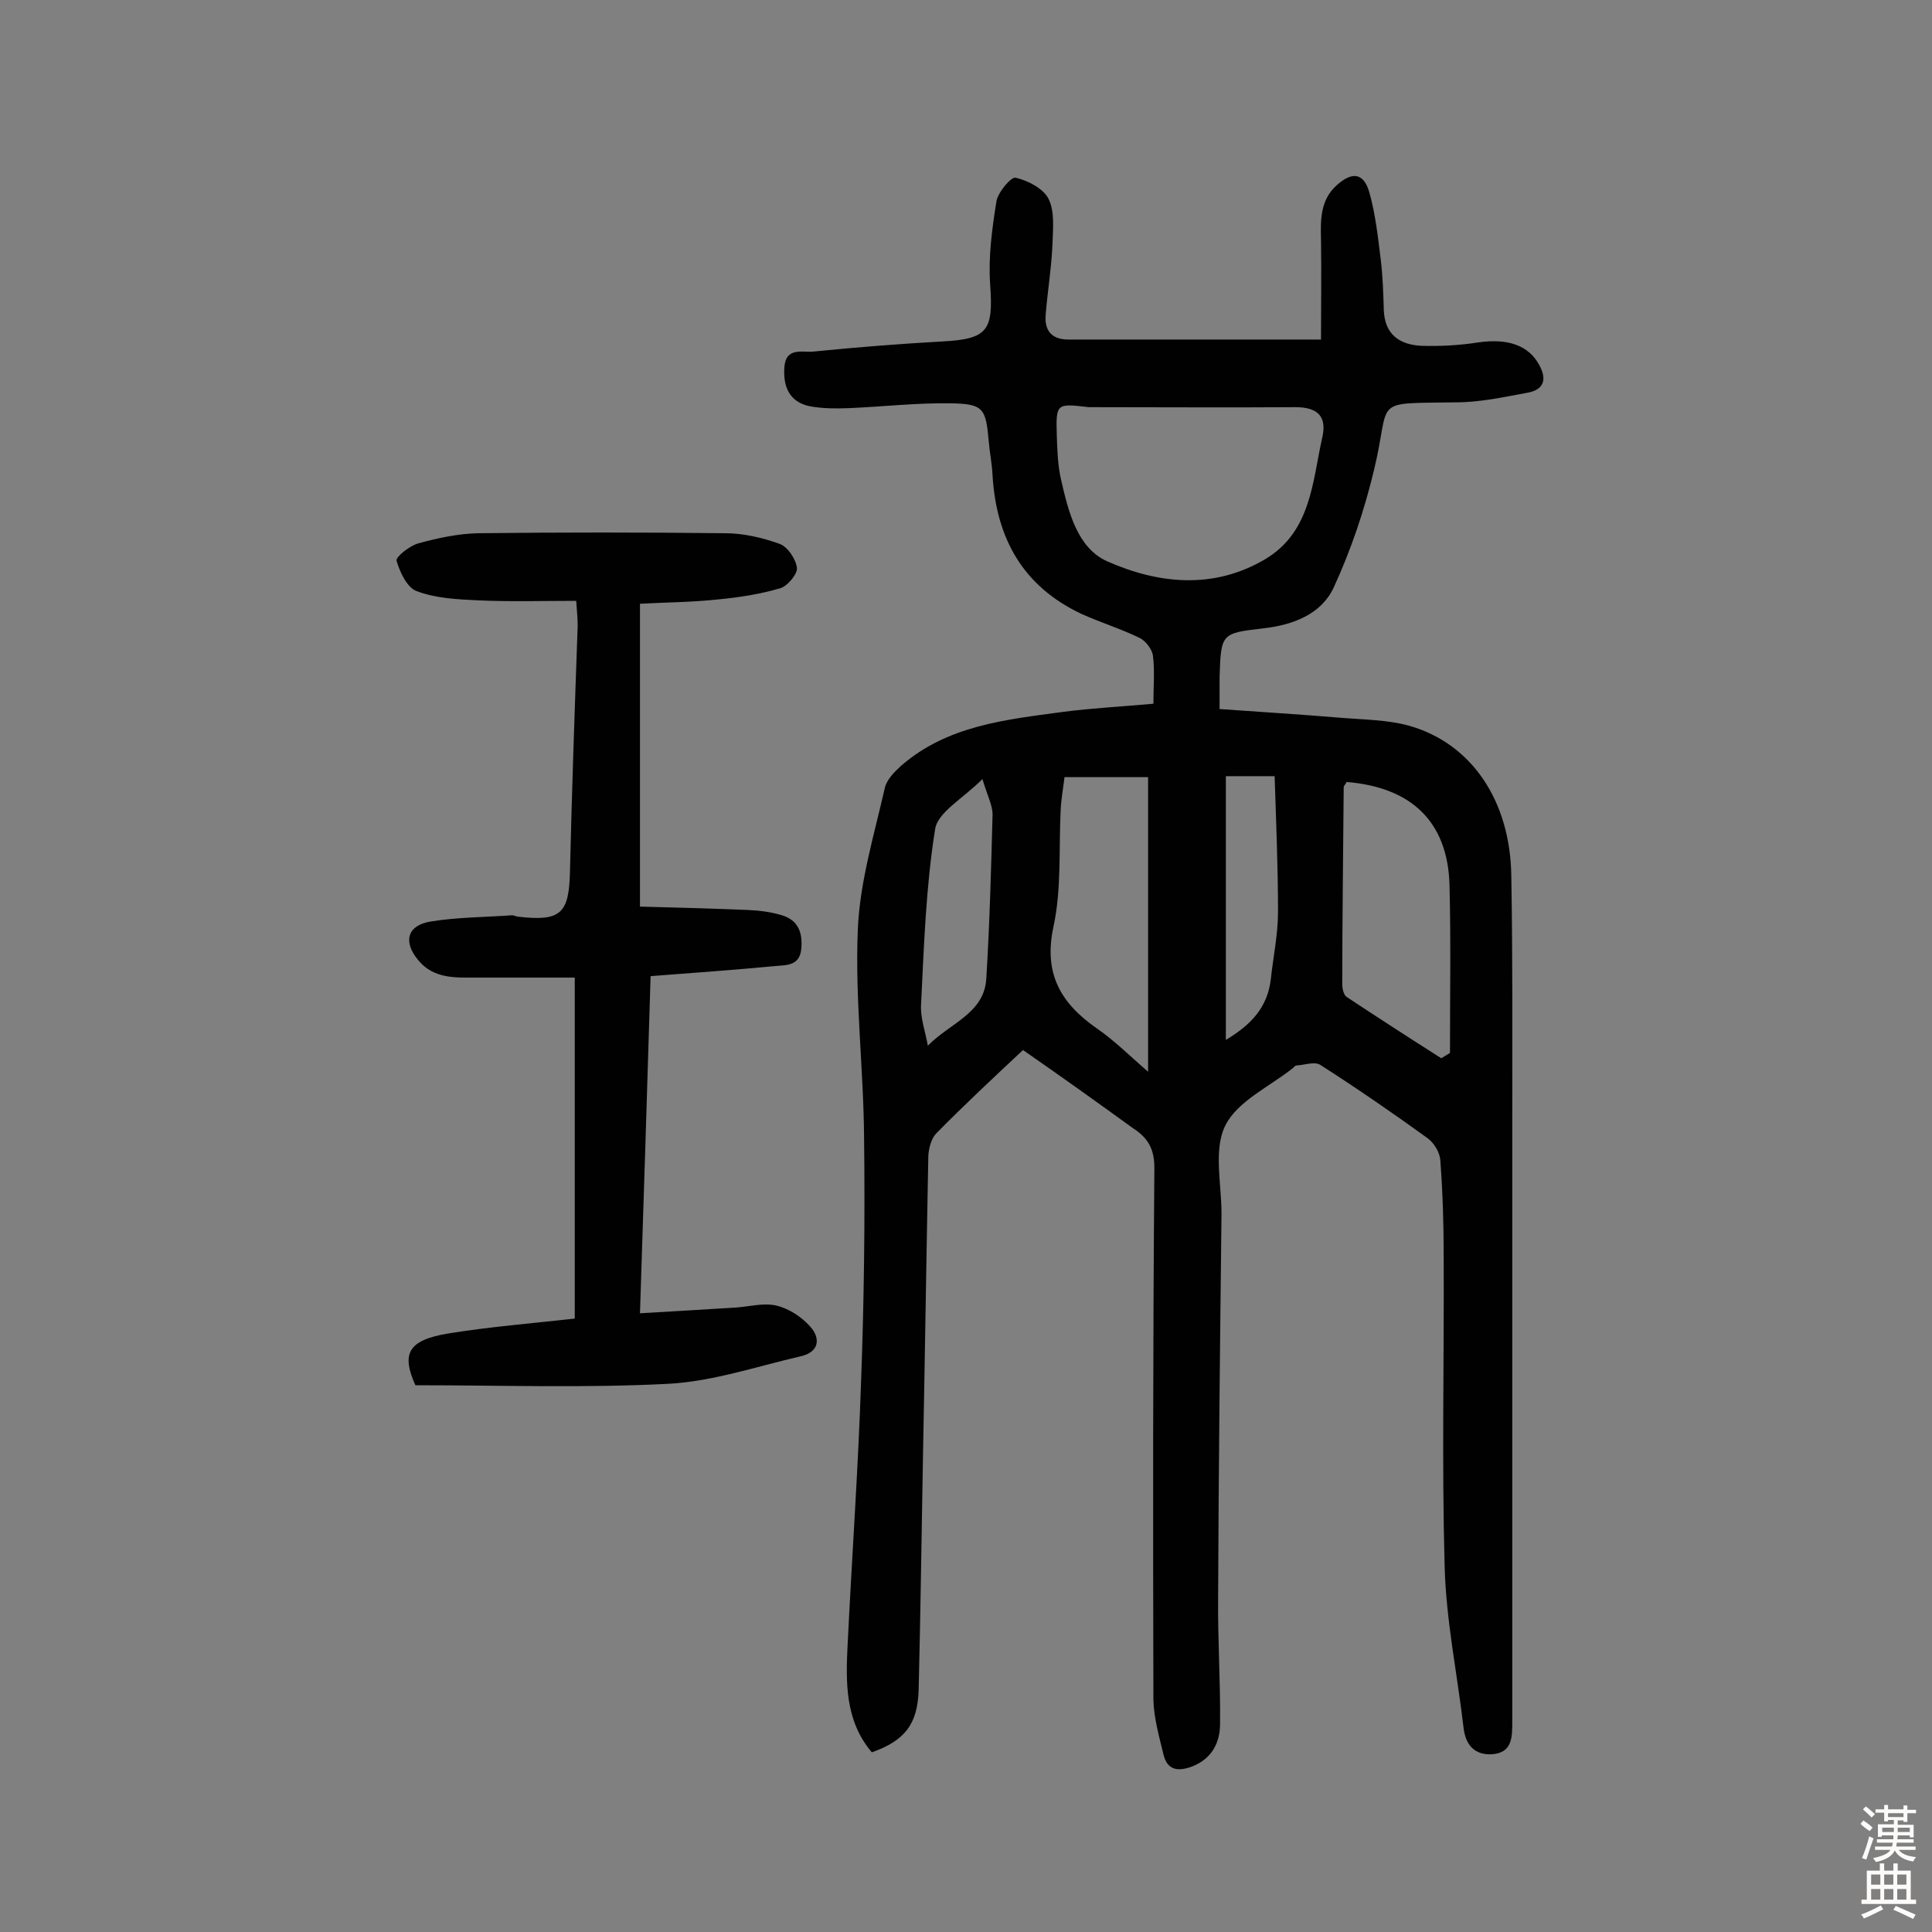 <svg enable-background="new 0 0 400 400" viewBox="0 0 400 400" xmlns="http://www.w3.org/2000/svg"><rect x="0" y="0" width="400" height="400" fill="#808080" stroke="none"/><path d="m211.8 217.4c-6.3 5.9-12.2 11.4-17.9 17.2-1.1 1.1-1.6 3.1-1.7 4.7-.4 20.6-.7 41.2-1.1 61.8-.3 16.2-.5 32.4-.9 48.7-.2 7.2-2.9 10.6-9.7 13-5.6-6.6-5.4-14.6-5-22.5.9-18.3 2.2-36.6 2.8-54.9.6-16.5.8-33.1.6-49.7-.1-14.4-1.9-28.8-1.3-43.2.4-9.9 3.4-19.7 5.6-29.4.4-1.7 2-3.3 3.3-4.5 9.6-8.4 21.7-9.6 33.5-11.2 6.1-.8 12.2-1.1 18.8-1.7 0-3.6.3-6.8-.1-10-.2-1.3-1.5-3-2.7-3.6-3.9-1.9-8.1-3.2-12.1-5-12.1-5.7-17.6-15.6-18.4-28.6-.1-2.4-.6-4.8-.8-7.2-.6-6.8-1.1-7.7-8-7.8-7-.1-13.9.7-20.9 1-2.7.1-5.6.1-8.2-.4-4.2-.9-5.5-4.1-5.2-8.1.3-4.2 3.8-3 5.9-3.2 8.9-.9 17.8-1.6 26.7-2.1 9.5-.5 10.7-2.2 10-11.8-.4-5.7.4-11.6 1.3-17.2.3-1.9 3.1-5.2 4-4.9 2.6.6 5.8 2.3 6.8 4.4 1.3 2.6.9 6.2.8 9.4-.2 4.8-1 9.6-1.4 14.5-.3 3.3 1.2 5.2 4.7 5.2h52.3c0-6.8.1-13.7 0-20.6-.1-4.1-.2-8.2 3.2-11.3 3.2-2.9 5.6-2.7 6.8 1.4 1.3 4.6 1.8 9.4 2.4 14.2.4 3.4.5 6.8.6 10.2.2 5.1 3.3 7.2 7.9 7.4 3.9.1 7.8-.1 11.6-.7 6.2-.9 10.5.6 12.7 4.7 1.7 3.1.8 5.1-2.4 5.7-4.9.9-9.9 2-14.8 2-17.9.3-13.4-1-17 13.9-2 8.4-4.8 16.7-8.4 24.5-2.6 5.5-8.4 7.7-14.6 8.4-8.7 1-8.7 1.1-9 10.1v6.6c8.3.6 16.7 1.1 25 1.8 4.8.4 9.8.4 14.4 1.7 12.8 3.7 20.8 15.5 21 31.1.3 17.2.2 34.4.2 51.7v123.3c0 3.3 0 6.5-4.2 6.8-3.6.2-5.5-1.9-5.9-5.6-1.3-11.1-3.6-22.1-3.9-33.2-.6-21.4-.1-42.9-.2-64.3 0-6.6-.2-13.3-.7-19.9-.1-1.6-1.3-3.6-2.7-4.6-7.2-5.2-14.6-10.3-22.1-15.1-1.2-.8-3.3 0-5 .1-.3 0-.5.4-.8.6-4.8 3.8-11.4 6.8-13.9 11.8s-.8 12.1-.8 18.2c-.3 26.5-.6 52.9-.7 79.4-.1 8.8.5 17.5.4 26.3 0 3.9-1.7 7.2-5.7 8.8-2.9 1.1-5.2.9-6-2.4-.9-3.7-2-7.6-2.1-11.3-.1-36.7-.1-73.4.2-110.2 0-3.9-1.3-6.2-4.4-8.2-7.6-5.5-15-10.8-22.8-16.2zm13.6-133.1c-6.7-.8-6.8-.8-6.6 5.9.1 3.1.2 6.2.9 9.2 1.5 6.5 3.3 14 9.5 16.8 10.6 4.7 22 5.9 32.7-.4 9.6-5.7 9.8-16.1 11.9-25.4.9-4.2-1-6.1-5.6-6.1-14.2.1-28.5 0-42.8 0zm53.4 77.6c-.3.6-.6.8-.6 1.1-.1 13.6-.3 27.2-.3 40.8 0 .9.3 2.2.9 2.6 6.5 4.3 13 8.5 19.6 12.7.6-.4 1.2-.7 1.8-1.1 0-11.6.2-23.3-.1-34.9-.4-12.9-7.8-20.1-21.3-21.2zm-58.4-1c-.3 2.4-.7 4.6-.8 6.8-.4 8.1.2 16.4-1.5 24.2-2.1 9.8 1.6 15.9 9.1 21.1 3.6 2.5 6.7 5.6 10.5 8.9 0-20.9 0-40.8 0-61-5.6 0-11.1 0-17.3 0zm-17 .4c-4.1 4.1-9.3 6.9-9.8 10.4-1.9 11.9-2.3 24.1-2.9 36.2-.2 2.8.9 5.7 1.4 8.6 4.6-4.7 11.7-6.7 12.1-13.9.7-11.3 1-22.7 1.3-34 0-1.8-1-3.7-2.1-7.3zm50.4-.6v54.6c5.2-3.1 8.6-6.7 9.3-12.5.5-4.7 1.5-9.3 1.5-14 0-9.3-.4-18.7-.7-28.1-3.9 0-6.8 0-10.1 0z" fill="#010102"/><path d="m132.5 125v62.7c7.9.2 15.1.4 22.3.7 2.4.1 4.8.4 7.1 1.1 3.3 1 4.3 3.5 4 6.9-.3 3.6-3.1 3.4-5.3 3.6-8.4.8-16.8 1.4-25.9 2.1-.7 22.9-1.4 45.7-2.2 69.8 7-.4 13.5-.8 20-1.2 2.7-.2 5.6-1 8.2-.4s5.2 2.3 7 4.3c2.2 2.4 2 5.3-1.9 6.2-9.1 2.1-18.2 5.2-27.4 5.7-17.3.9-34.7.3-52.4.3-2.9-6.5-1.6-9.3 6.7-10.7 8.6-1.4 17.3-2.1 26.3-3.1 0-23.3 0-46.4 0-70.6-7.1 0-13.7 0-20.3 0-4.4 0-8.9.3-12.1-3.6-3.2-3.8-2.3-7.2 2.5-8 5.5-.9 11.2-.9 16.9-1.3.5 0 .9.3 1.4.3 8.7 1 10.4-.7 10.6-9.2.4-17 1-34 1.6-51 0-1.3-.1-2.6-.3-5.2-6.8 0-13.5.2-20.2-.1-4.3-.2-8.8-.4-12.8-1.9-2-.7-3.5-3.9-4.2-6.3-.2-.8 2.7-3.1 4.5-3.6 4-1.1 8.2-2 12.3-2.1 17-.2 34.1-.2 51.2 0 3.8 0 7.7.9 11.3 2.2 1.7.6 3.4 3.2 3.6 5 .1 1.3-2 3.8-3.5 4.2-4.1 1.2-8.5 1.9-12.8 2.3-5.5.6-10.8.6-16.2.9z" fill="#010102"/><g fill="#fcfbfa"><path d="m385.2 377.6.6-.7c.6.4 1.3.9 1.9 1.5l-.6.7c-.8-.5-1.4-1-1.9-1.5zm.3 7.1c.6-1.4 1.1-2.9 1.5-4.5.3.1.6.3.9.4-.5 1.4-1 2.9-1.5 4.4zm.2-10.1.6-.6c.7.5 1.3 1.1 1.9 1.6l-.7.7c-.6-.6-1.2-1.2-1.8-1.7zm8.4-.8h.8v.9h1.8v.7h-1.8v1.8h-.8v-.3h-1.2v.9h3.3v2.6h-.8v-.4h-2.5c0 .3 0 .6-.1.8h3.4v.7h-3.5c0 .3-.1.6-.1.8h4v.7h-3.5c.7.9 1.9 1.3 3.6 1.5-.2.2-.4.5-.6.9-1.9-.3-3.2-1.1-3.8-2.3-.5 1.1-1.8 2-3.9 2.4-.2-.3-.4-.5-.6-.8 1.9-.4 3.1-.9 3.6-1.7h-3.2v-.7h3.5c.1-.2.1-.5.2-.8h-3.3v-.7h3.4c0-.2 0-.5 0-.8h-2.4v.3h-.8v-2.6h3.3v-.9h-1.2v.3h-.8v-1.8h-1.8v-.7h1.8v-.9h.8v.9h3.2zm-4.4 5.5h2.4c0-.3 0-.6 0-.9h-2.4zm1.2-3.1h3.2v-.8h-3.2zm4.4 2.2h-2.4v.9h2.5v-.9z"/><path d="m389.2 385.8h.9v1.5h1.9v-1.5h.9v1.5h2.7v6h1.1v.9h-11.3v-.9h1.1v-6h2.7zm.2 8.7.5.8c-1.2.6-2.5 1.3-4 1.9-.2-.3-.3-.6-.6-.8 1.6-.6 3-1.3 4.1-1.9zm-2-4.3h1.9v-2.1h-1.9zm0 3.1h1.9v-2.2h-1.9zm2.7-3.1h1.9v-2.1h-1.9zm0 3.1h1.9v-2.2h-1.9zm2.4 1.3c1.4.6 2.7 1.2 4.1 1.8l-.5.9c-1.5-.7-2.8-1.4-4.1-1.9zm2.2-6.5h-1.9v2.1h1.9zm-1.9 5.2h1.9v-2.2h-1.9z"/></g></svg>